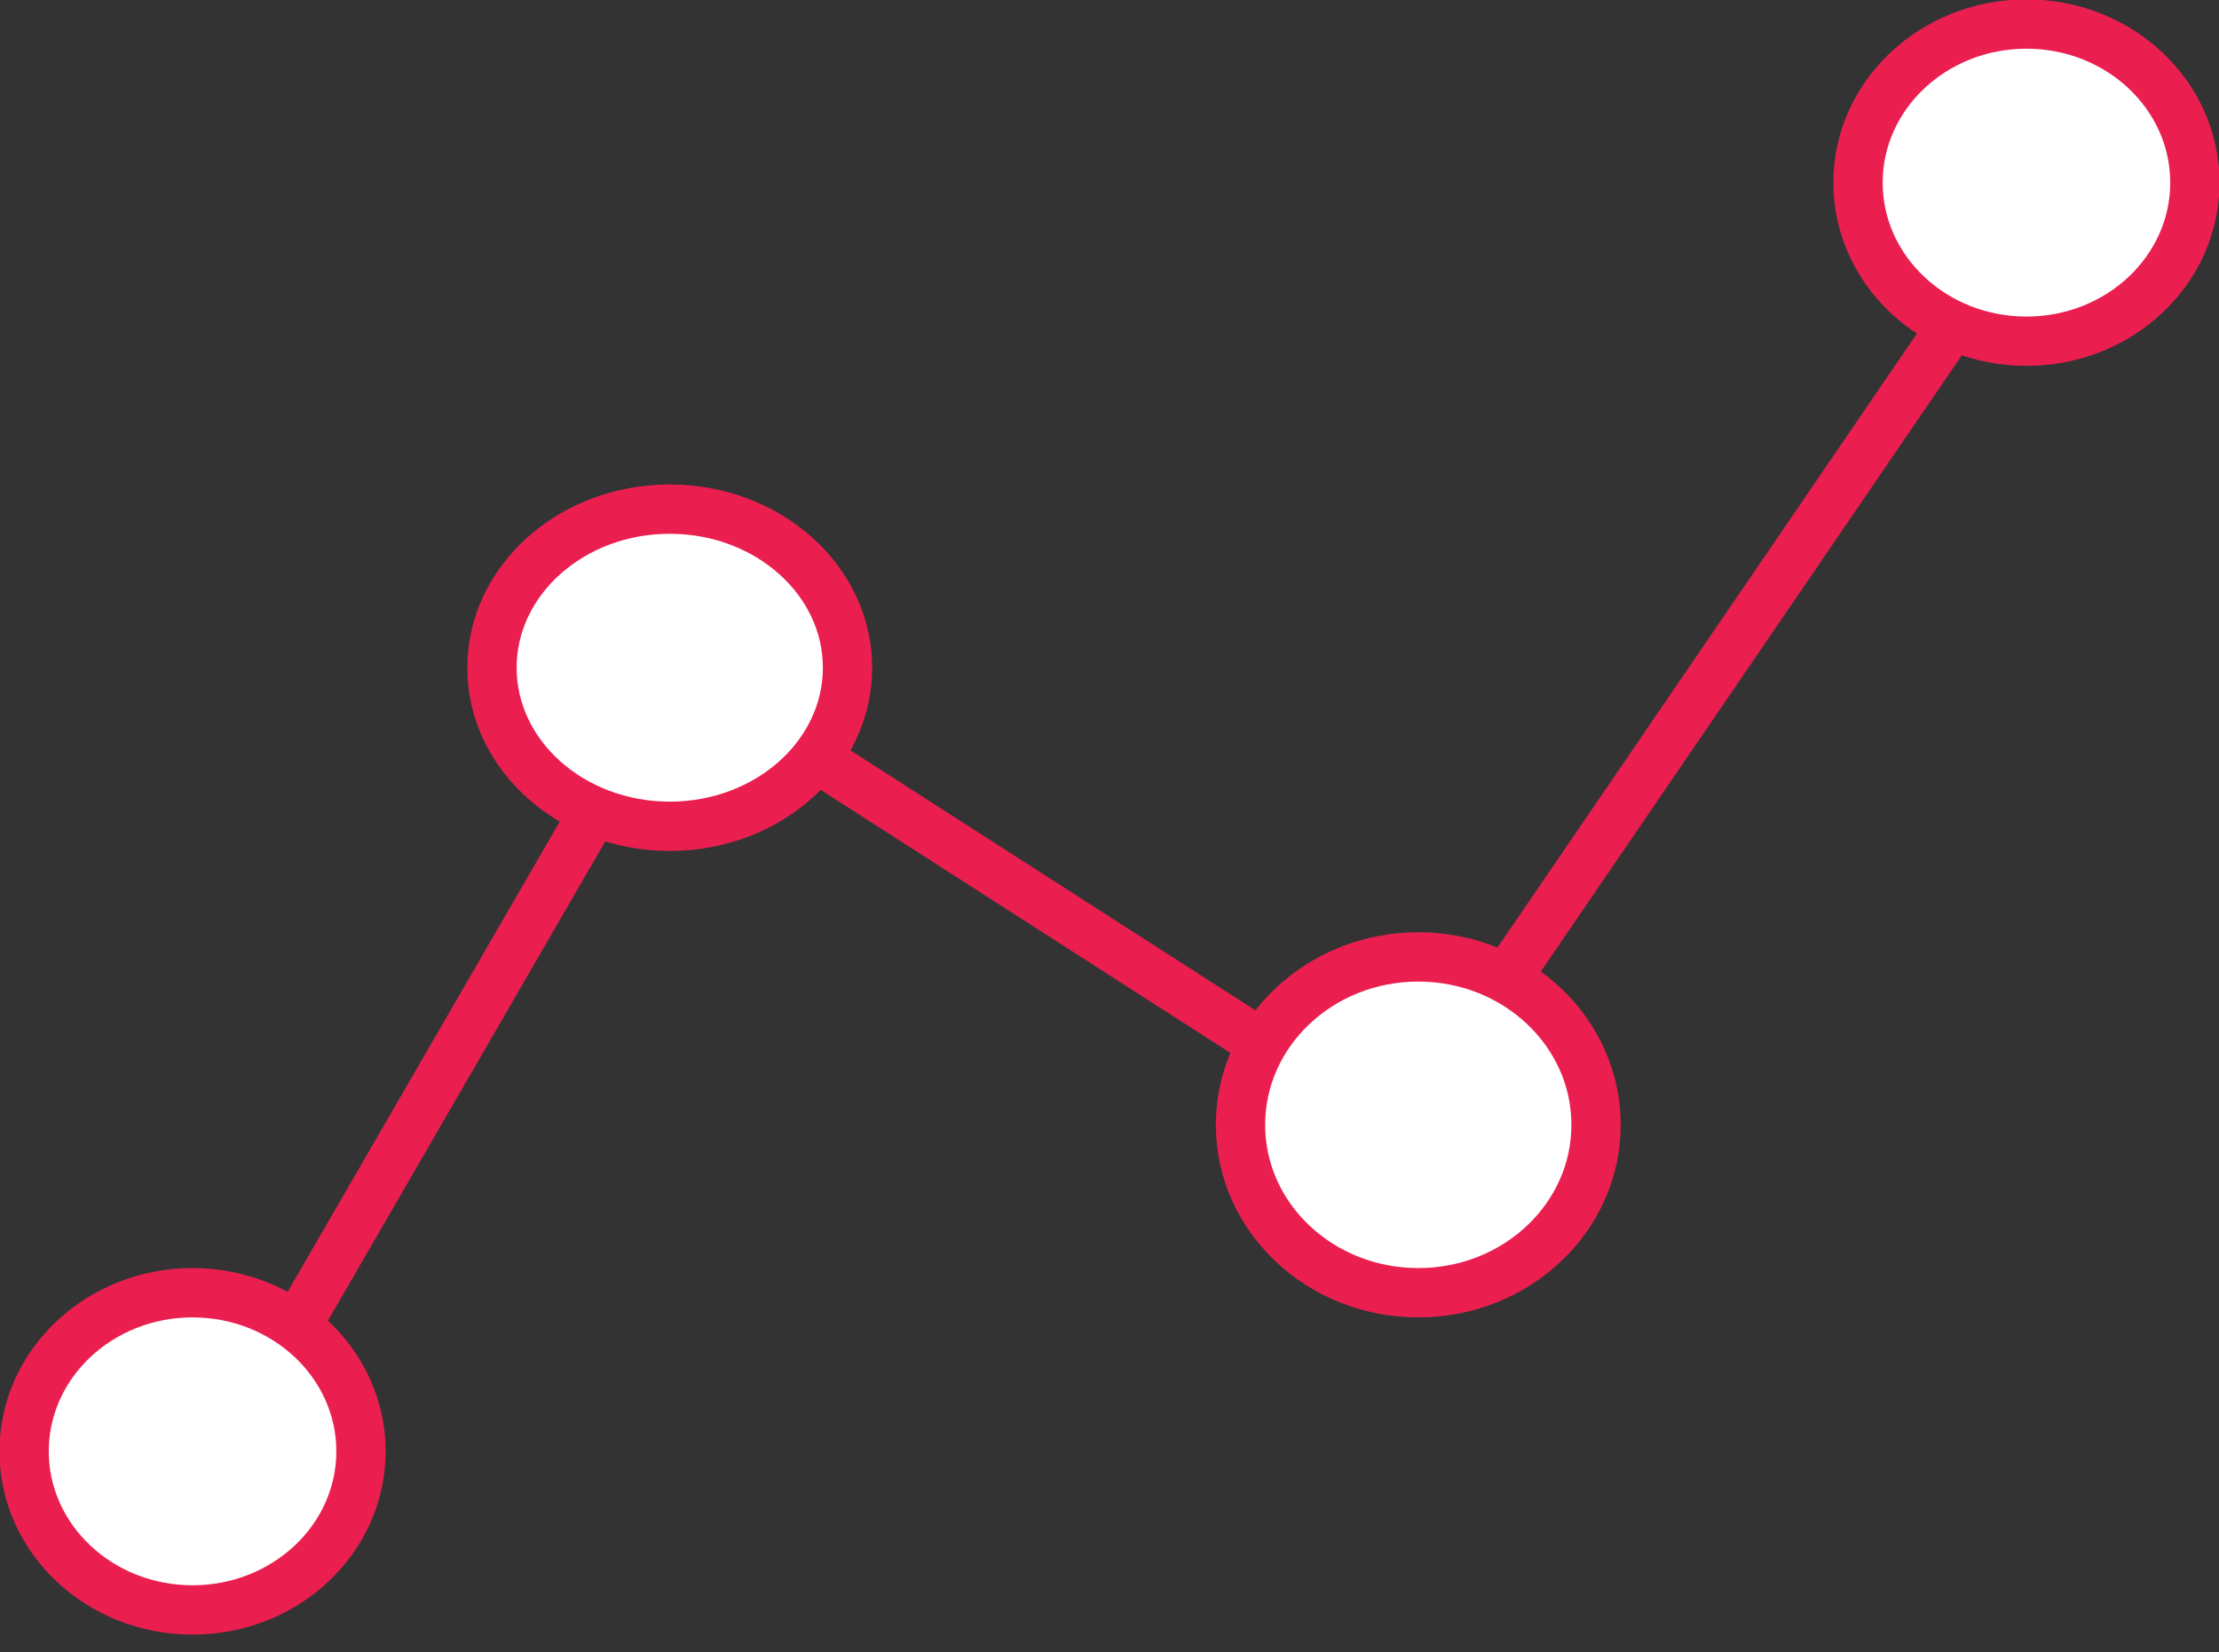 <svg width="90" height="67" viewBox="0 0 90 67" fill="none" xmlns="http://www.w3.org/2000/svg">
<rect x="0" y="0" width="90" height="67" fill="#333333" stroke="none"/>
<path d="M7.809 65.29C11.582 65.29 14.641 62.41 14.641 58.858C14.641 55.306 11.582 52.426 7.809 52.426C4.037 52.426 0.978 55.306 0.978 58.858C0.978 62.41 4.037 65.29 7.809 65.29Z" fill="white" stroke="#EA1F50" stroke-width="2" stroke-miterlimit="10"/>
<path d="M27.164 33.51C31.147 33.51 34.375 30.631 34.375 27.079C34.375 23.527 31.147 20.647 27.164 20.647C23.182 20.647 19.954 23.527 19.954 27.079C19.954 30.631 23.182 33.51 27.164 33.51Z" fill="white" stroke="#EA1F50" stroke-width="2" stroke-miterlimit="10"/>
<path d="M57.524 52.426C61.506 52.426 64.734 49.378 64.734 45.617C64.734 41.855 61.506 38.807 57.524 38.807C53.541 38.807 50.313 41.855 50.313 45.617C50.313 49.378 53.541 52.426 57.524 52.426Z" fill="white" stroke="#EA1F50" stroke-width="2" stroke-miterlimit="10"/>
<path d="M82.191 13.838C85.963 13.838 89.022 10.959 89.022 7.407C89.022 3.855 85.963 0.975 82.191 0.975C78.418 0.975 75.359 3.855 75.359 7.407C75.359 10.959 78.418 13.838 82.191 13.838Z" fill="white" stroke="#EA1F50" stroke-width="2" stroke-miterlimit="10"/>
<path d="M12.363 53.182L23.748 33.51" stroke="#EA1F50" stroke-width="2" stroke-miterlimit="10"/>
<path d="M33.344 30.881L51.097 42.278" stroke="#EA1F50" stroke-width="2" stroke-miterlimit="10"/>
<path d="M61.05 39.741L79.084 13.345" stroke="#EA1F50" stroke-width="2" stroke-miterlimit="10"/>
</svg>
